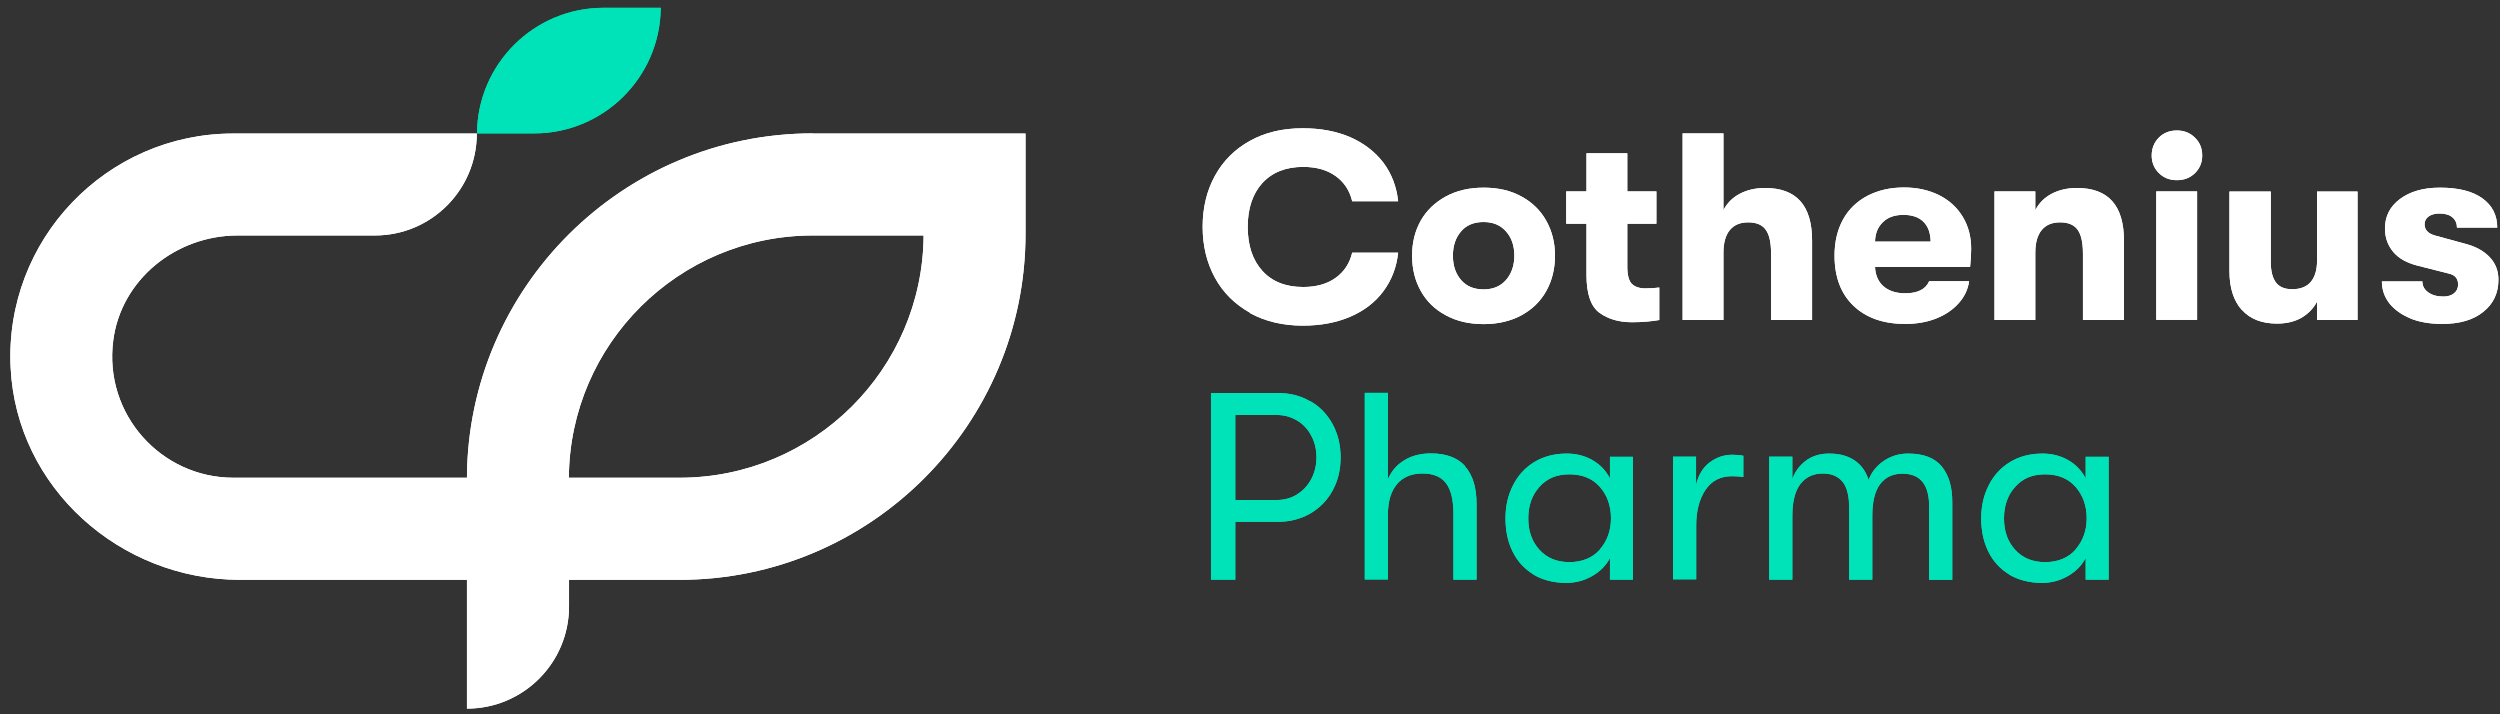 <svg xmlns="http://www.w3.org/2000/svg" width="210" height="60" viewBox="0 0 210 60" fill="none"><rect x="0" y="0" width="210" height="60" fill="#333333" stroke="none"/><path d="M104.994 26.267C103.722 25.553 102.736 24.581 102.05 23.323C101.364 22.065 101.021 20.636 101.021 19.05C101.021 17.463 101.364 16.02 102.05 14.777C102.736 13.519 103.722 12.533 104.994 11.832C106.266 11.118 107.753 10.775 109.439 10.775C110.954 10.775 112.283 11.032 113.441 11.532C114.598 12.047 115.513 12.761 116.213 13.676C116.899 14.605 117.314 15.677 117.443 16.906H113.584C113.369 16.006 112.912 15.305 112.197 14.791C111.483 14.276 110.568 14.019 109.468 14.019C108.01 14.019 106.867 14.476 106.038 15.377C105.223 16.277 104.809 17.506 104.809 19.064C104.809 20.622 105.223 21.851 106.038 22.751C106.852 23.652 107.996 24.109 109.468 24.109C110.568 24.109 111.483 23.852 112.197 23.337C112.912 22.823 113.369 22.123 113.584 21.222H117.443C117.314 22.451 116.899 23.523 116.213 24.452C115.527 25.381 114.598 26.096 113.441 26.596C112.283 27.096 110.954 27.353 109.439 27.353C107.753 27.353 106.266 26.996 104.994 26.296V26.267Z" fill="white"></path><path d="M121.444 26.482C120.53 25.996 119.829 25.31 119.344 24.438C118.858 23.566 118.615 22.58 118.615 21.479C118.615 20.379 118.858 19.393 119.344 18.535C119.829 17.678 120.53 17.006 121.444 16.506C122.359 16.006 123.417 15.763 124.631 15.763C125.846 15.763 126.904 16.006 127.804 16.506C128.705 16.992 129.405 17.678 129.891 18.55C130.377 19.421 130.62 20.393 130.62 21.479C130.62 22.566 130.377 23.566 129.891 24.438C129.405 25.31 128.719 25.981 127.804 26.482C126.904 26.968 125.846 27.225 124.631 27.225C123.417 27.225 122.359 26.982 121.444 26.482ZM126.504 23.523C126.961 22.994 127.204 22.323 127.204 21.479C127.204 20.636 126.975 19.965 126.504 19.436C126.032 18.907 125.418 18.65 124.617 18.65C123.817 18.65 123.174 18.907 122.731 19.436C122.273 19.965 122.045 20.636 122.045 21.479C122.045 22.323 122.273 22.994 122.731 23.523C123.188 24.052 123.817 24.309 124.617 24.309C125.418 24.309 126.032 24.052 126.504 23.523Z" fill="white"></path><path d="M139.381 24.152V26.882C138.723 26.996 137.966 27.067 137.094 27.067C136.008 27.067 135.093 26.81 134.364 26.282C133.635 25.753 133.264 24.695 133.264 23.094V18.793H131.563V16.077H133.264V12.876H136.694V16.077H139.138V18.793H136.694V22.38C136.694 23.109 136.822 23.595 137.08 23.852C137.337 24.095 137.708 24.224 138.194 24.224C138.68 24.224 139.066 24.195 139.381 24.152Z" fill="white"></path><path d="M152.215 20.207V26.882H148.771V21.322C148.771 20.393 148.628 19.721 148.327 19.307C148.042 18.893 147.541 18.678 146.855 18.678C146.169 18.678 145.655 18.893 145.298 19.336C144.94 19.779 144.769 20.407 144.769 21.236V26.882H141.339V11.204H144.769V17.649C145.083 17.049 145.541 16.592 146.141 16.277C146.741 15.963 147.441 15.791 148.27 15.791C150.9 15.791 152.215 17.263 152.215 20.207Z" fill="white"></path><path d="M165.478 22.423H157.503C157.531 23.123 157.774 23.666 158.217 24.052C158.66 24.438 159.275 24.638 160.032 24.638C161.09 24.638 161.762 24.295 162.048 23.623H165.406C165.306 24.323 165.006 24.952 164.506 25.495C164.02 26.038 163.377 26.467 162.605 26.767C161.833 27.067 160.976 27.21 160.032 27.21C158.203 27.21 156.745 26.696 155.688 25.681C154.63 24.666 154.101 23.266 154.101 21.465C154.101 20.308 154.344 19.293 154.816 18.435C155.288 17.578 155.974 16.92 156.86 16.449C157.746 15.991 158.76 15.748 159.932 15.748C161.033 15.748 162.019 15.963 162.877 16.392C163.734 16.82 164.406 17.435 164.877 18.221C165.349 19.007 165.578 19.893 165.578 20.893C165.578 21.337 165.549 21.837 165.492 22.394L165.478 22.423ZM162.176 20.293C162.162 19.579 161.962 19.021 161.576 18.635C161.19 18.25 160.633 18.049 159.89 18.049C159.146 18.049 158.575 18.25 158.16 18.664C157.731 19.078 157.517 19.622 157.503 20.293H162.191H162.176Z" fill="white"></path><path d="M167.536 16.077H170.966V17.649C171.28 17.049 171.737 16.592 172.338 16.277C172.938 15.963 173.638 15.791 174.467 15.791C177.097 15.791 178.412 17.263 178.412 20.207V26.882H174.967V21.322C174.967 20.393 174.824 19.721 174.524 19.307C174.239 18.893 173.738 18.678 173.052 18.678C172.366 18.678 171.852 18.893 171.494 19.336C171.137 19.779 170.966 20.407 170.966 21.236V26.882H167.536V16.091V16.077Z" fill="white"></path><path d="M181.342 14.534C180.941 14.133 180.741 13.633 180.741 13.062C180.741 12.49 180.941 11.961 181.342 11.561C181.742 11.161 182.242 10.961 182.857 10.961C183.471 10.961 183.971 11.161 184.386 11.575C184.8 11.99 184.986 12.476 184.986 13.062C184.986 13.648 184.786 14.133 184.386 14.534C183.986 14.934 183.471 15.134 182.857 15.134C182.242 15.134 181.742 14.934 181.342 14.534ZM181.127 16.077H184.557V26.867H181.127V16.077Z" fill="white"></path><path d="M188.302 26.024C187.616 25.253 187.273 24.166 187.273 22.766V16.091H190.746V22.008C190.746 22.766 190.888 23.337 191.174 23.723C191.46 24.109 191.917 24.295 192.546 24.295C193.247 24.295 193.775 24.081 194.118 23.666C194.461 23.252 194.633 22.651 194.633 21.894V16.091H198.034V26.882H194.633V25.338C194.318 25.924 193.875 26.367 193.318 26.696C192.761 27.01 192.075 27.182 191.274 27.182C189.988 27.182 189.002 26.796 188.316 26.024H188.302Z" fill="white"></path><path d="M202.494 26.753C201.722 26.439 201.136 26.01 200.707 25.481C200.293 24.938 200.078 24.338 200.078 23.637H203.48C203.48 24.009 203.637 24.323 203.966 24.552C204.294 24.795 204.723 24.91 205.238 24.91C205.609 24.91 205.909 24.824 206.138 24.638C206.367 24.452 206.481 24.209 206.481 23.895C206.481 23.409 206.224 23.094 205.695 22.98L203.051 22.308C202.165 22.08 201.493 21.708 201.036 21.165C200.578 20.622 200.336 19.965 200.336 19.193C200.336 18.178 200.75 17.349 201.593 16.72C202.436 16.091 203.551 15.763 204.952 15.763C206.51 15.763 207.696 16.063 208.525 16.663C209.354 17.263 209.768 18.078 209.768 19.121H206.381C206.381 18.75 206.252 18.464 205.995 18.25C205.738 18.035 205.366 17.935 204.909 17.935C204.537 17.935 204.237 18.021 204.009 18.178C203.78 18.349 203.665 18.564 203.665 18.835C203.665 19.307 203.966 19.636 204.58 19.793L207.138 20.493C207.996 20.722 208.653 21.094 209.139 21.608C209.625 22.123 209.868 22.751 209.868 23.495C209.868 24.609 209.454 25.51 208.596 26.196C207.753 26.882 206.595 27.21 205.138 27.21C204.109 27.21 203.208 27.053 202.436 26.739L202.494 26.753Z" fill="white"></path><path d="M104.994 26.267C103.722 25.553 102.736 24.581 102.05 23.323C101.364 22.065 101.021 20.636 101.021 19.05C101.021 17.463 101.364 16.02 102.05 14.777C102.736 13.519 103.722 12.533 104.994 11.832C106.266 11.118 107.753 10.775 109.439 10.775C110.954 10.775 112.283 11.032 113.441 11.532C114.598 12.047 115.513 12.761 116.213 13.676C116.899 14.605 117.314 15.677 117.443 16.906H113.584C113.369 16.006 112.912 15.305 112.197 14.791C111.483 14.276 110.568 14.019 109.468 14.019C108.01 14.019 106.867 14.476 106.038 15.377C105.223 16.277 104.809 17.506 104.809 19.064C104.809 20.622 105.223 21.851 106.038 22.751C106.852 23.652 107.996 24.109 109.468 24.109C110.568 24.109 111.483 23.852 112.197 23.337C112.912 22.823 113.369 22.123 113.584 21.222H117.443C117.314 22.451 116.899 23.523 116.213 24.452C115.527 25.381 114.598 26.096 113.441 26.596C112.283 27.096 110.954 27.353 109.439 27.353C107.753 27.353 106.266 26.996 104.994 26.296V26.267Z" fill="white"></path><path d="M121.444 26.482C120.53 25.996 119.829 25.31 119.344 24.438C118.858 23.566 118.615 22.58 118.615 21.479C118.615 20.379 118.858 19.393 119.344 18.535C119.829 17.678 120.53 17.006 121.444 16.506C122.359 16.006 123.417 15.763 124.631 15.763C125.846 15.763 126.904 16.006 127.804 16.506C128.705 16.992 129.405 17.678 129.891 18.55C130.377 19.421 130.62 20.393 130.62 21.479C130.62 22.566 130.377 23.566 129.891 24.438C129.405 25.31 128.719 25.981 127.804 26.482C126.904 26.968 125.846 27.225 124.631 27.225C123.417 27.225 122.359 26.982 121.444 26.482ZM126.504 23.523C126.961 22.994 127.204 22.323 127.204 21.479C127.204 20.636 126.975 19.965 126.504 19.436C126.032 18.907 125.418 18.65 124.617 18.65C123.817 18.65 123.174 18.907 122.731 19.436C122.273 19.965 122.045 20.636 122.045 21.479C122.045 22.323 122.273 22.994 122.731 23.523C123.188 24.052 123.817 24.309 124.617 24.309C125.418 24.309 126.032 24.052 126.504 23.523Z" fill="white"></path><path d="M139.381 24.152V26.882C138.723 26.996 137.966 27.067 137.094 27.067C136.008 27.067 135.093 26.81 134.364 26.282C133.635 25.753 133.264 24.695 133.264 23.094V18.793H131.563V16.077H133.264V12.876H136.694V16.077H139.138V18.793H136.694V22.38C136.694 23.109 136.822 23.595 137.08 23.852C137.337 24.095 137.708 24.224 138.194 24.224C138.68 24.224 139.066 24.195 139.381 24.152Z" fill="white"></path><path d="M152.215 20.207V26.882H148.771V21.322C148.771 20.393 148.628 19.721 148.327 19.307C148.042 18.893 147.541 18.678 146.855 18.678C146.169 18.678 145.655 18.893 145.298 19.336C144.94 19.779 144.769 20.407 144.769 21.236V26.882H141.339V11.204H144.769V17.649C145.083 17.049 145.541 16.592 146.141 16.277C146.741 15.963 147.441 15.791 148.27 15.791C150.9 15.791 152.215 17.263 152.215 20.207Z" fill="white"></path><path d="M165.478 22.423H157.503C157.531 23.123 157.774 23.666 158.217 24.052C158.66 24.438 159.275 24.638 160.032 24.638C161.09 24.638 161.762 24.295 162.048 23.623H165.406C165.306 24.323 165.006 24.952 164.506 25.495C164.02 26.038 163.377 26.467 162.605 26.767C161.833 27.067 160.976 27.21 160.032 27.21C158.203 27.21 156.745 26.696 155.688 25.681C154.63 24.666 154.101 23.266 154.101 21.465C154.101 20.308 154.344 19.293 154.816 18.435C155.288 17.578 155.974 16.92 156.86 16.449C157.746 15.991 158.76 15.748 159.932 15.748C161.033 15.748 162.019 15.963 162.877 16.392C163.734 16.82 164.406 17.435 164.877 18.221C165.349 19.007 165.578 19.893 165.578 20.893C165.578 21.337 165.549 21.837 165.492 22.394L165.478 22.423ZM162.176 20.293C162.162 19.579 161.962 19.021 161.576 18.635C161.19 18.25 160.633 18.049 159.89 18.049C159.146 18.049 158.575 18.25 158.16 18.664C157.731 19.078 157.517 19.622 157.503 20.293H162.191H162.176Z" fill="white"></path><path d="M167.536 16.077H170.966V17.649C171.28 17.049 171.737 16.592 172.338 16.277C172.938 15.963 173.638 15.791 174.467 15.791C177.097 15.791 178.412 17.263 178.412 20.207V26.882H174.967V21.322C174.967 20.393 174.824 19.721 174.524 19.307C174.239 18.893 173.738 18.678 173.052 18.678C172.366 18.678 171.852 18.893 171.494 19.336C171.137 19.779 170.966 20.407 170.966 21.236V26.882H167.536V16.091V16.077Z" fill="white"></path><path d="M181.342 14.534C180.941 14.133 180.741 13.633 180.741 13.062C180.741 12.49 180.941 11.961 181.342 11.561C181.742 11.161 182.242 10.961 182.857 10.961C183.471 10.961 183.971 11.161 184.386 11.575C184.8 11.99 184.986 12.476 184.986 13.062C184.986 13.648 184.786 14.133 184.386 14.534C183.986 14.934 183.471 15.134 182.857 15.134C182.242 15.134 181.742 14.934 181.342 14.534ZM181.127 16.077H184.557V26.867H181.127V16.077Z" fill="white"></path><path d="M188.302 26.024C187.616 25.253 187.273 24.166 187.273 22.766V16.091H190.746V22.008C190.746 22.766 190.888 23.337 191.174 23.723C191.46 24.109 191.917 24.295 192.546 24.295C193.247 24.295 193.775 24.081 194.118 23.666C194.461 23.252 194.633 22.651 194.633 21.894V16.091H198.034V26.882H194.633V25.338C194.318 25.924 193.875 26.367 193.318 26.696C192.761 27.01 192.075 27.182 191.274 27.182C189.988 27.182 189.002 26.796 188.316 26.024H188.302Z" fill="white"></path><path d="M202.494 26.753C201.722 26.439 201.136 26.01 200.707 25.481C200.293 24.938 200.078 24.338 200.078 23.637H203.48C203.48 24.009 203.637 24.323 203.966 24.552C204.294 24.795 204.723 24.91 205.238 24.91C205.609 24.91 205.909 24.824 206.138 24.638C206.367 24.452 206.481 24.209 206.481 23.895C206.481 23.409 206.224 23.094 205.695 22.98L203.051 22.308C202.165 22.08 201.493 21.708 201.036 21.165C200.578 20.622 200.336 19.965 200.336 19.193C200.336 18.178 200.75 17.349 201.593 16.72C202.436 16.091 203.551 15.763 204.952 15.763C206.51 15.763 207.696 16.063 208.525 16.663C209.354 17.263 209.768 18.078 209.768 19.121H206.381C206.381 18.75 206.252 18.464 205.995 18.25C205.738 18.035 205.366 17.935 204.909 17.935C204.537 17.935 204.237 18.021 204.009 18.178C203.78 18.349 203.665 18.564 203.665 18.835C203.665 19.307 203.966 19.636 204.58 19.793L207.138 20.493C207.996 20.722 208.653 21.094 209.139 21.608C209.625 22.123 209.868 22.751 209.868 23.495C209.868 24.609 209.454 25.51 208.596 26.196C207.753 26.882 206.595 27.21 205.138 27.21C204.109 27.21 203.208 27.053 202.436 26.739L202.494 26.753Z" fill="white"></path><path d="M68.279 11.204C52.3 11.204 39.295 24.166 39.223 40.13H19.601C13.541 40.13 8.71 34.814 9.511 28.611C10.168 23.48 14.784 19.779 19.958 19.779H31.491C36.222 19.779 40.052 15.948 40.052 11.218H19.601C8.953 11.204 0.349 20.136 0.893 30.898C1.393 40.974 10.082 48.705 20.158 48.705H39.223V59.524C43.954 59.524 47.798 55.68 47.798 50.949V48.705H57.088C73.109 48.705 86.144 35.671 86.144 19.65V11.218H68.279V11.204ZM57.088 40.13H47.784C47.856 28.897 57.017 19.779 68.279 19.779H77.583C77.511 31.012 68.35 40.13 57.088 40.13Z" fill="white"></path><path d="M68.279 11.204C52.3 11.204 39.295 24.166 39.223 40.13H19.601C13.541 40.13 8.71 34.814 9.511 28.611C10.168 23.48 14.784 19.779 19.958 19.779H31.491C36.222 19.779 40.052 15.948 40.052 11.218H19.601C8.953 11.204 0.349 20.136 0.893 30.898C1.393 40.974 10.082 48.705 20.158 48.705H39.223V59.524C43.954 59.524 47.798 55.68 47.798 50.949V48.705H57.088C73.109 48.705 86.144 35.671 86.144 19.65V11.218H68.279V11.204ZM57.088 40.13H47.784C47.856 28.897 57.017 19.779 68.279 19.779H77.583C77.511 31.012 68.35 40.13 57.088 40.13Z" fill="white"></path><path d="M110.068 33.699C110.868 34.156 111.483 34.8 111.94 35.628C112.383 36.457 112.612 37.386 112.612 38.43C112.612 39.473 112.383 40.388 111.94 41.202C111.497 42.017 110.868 42.66 110.068 43.132C109.268 43.589 108.367 43.832 107.353 43.832H103.765V48.691H101.722V33.013H107.338C108.353 33.013 109.268 33.242 110.054 33.713L110.068 33.699ZM108.939 41.531C109.453 41.231 109.839 40.802 110.139 40.259C110.425 39.716 110.583 39.101 110.583 38.43C110.583 37.758 110.44 37.129 110.139 36.586C109.854 36.043 109.453 35.614 108.939 35.314C108.424 35.014 107.867 34.857 107.238 34.857H103.765V42.003H107.238C107.867 42.003 108.439 41.845 108.939 41.545V41.531Z" fill="#00E3B8"></path><path d="M123.059 39.173C123.703 39.887 124.031 40.945 124.031 42.331V48.691H122.088V43.175C122.088 42.003 121.887 41.145 121.473 40.602C121.059 40.045 120.401 39.773 119.486 39.773C118.572 39.773 117.829 40.073 117.328 40.688C116.828 41.302 116.585 42.145 116.585 43.217V48.677H114.641V32.999H116.585V40.259C116.871 39.587 117.314 39.058 117.943 38.673C118.557 38.287 119.315 38.087 120.201 38.087C121.473 38.087 122.431 38.444 123.074 39.158L123.059 39.173Z" fill="#00E3B8"></path><path d="M128.805 48.248C128.033 47.776 127.447 47.133 127.047 46.304C126.647 45.49 126.461 44.561 126.461 43.532C126.461 42.503 126.675 41.588 127.09 40.773C127.504 39.944 128.104 39.287 128.876 38.816C129.648 38.344 130.563 38.101 131.606 38.101C132.406 38.101 133.135 38.287 133.778 38.658C134.421 39.03 134.907 39.544 135.236 40.188V38.372H137.165V48.691H135.236V46.876C134.907 47.505 134.407 48.005 133.735 48.391C133.064 48.777 132.335 48.963 131.563 48.963C130.505 48.963 129.576 48.72 128.805 48.262V48.248ZM134.393 46.147C135.007 45.433 135.322 44.561 135.322 43.532C135.322 42.503 135.007 41.602 134.393 40.902C133.778 40.202 132.921 39.844 131.835 39.844C130.748 39.844 129.948 40.188 129.319 40.888C128.69 41.588 128.376 42.46 128.376 43.546C128.376 44.632 128.69 45.504 129.319 46.19C129.948 46.876 130.777 47.219 131.835 47.219C132.892 47.219 133.778 46.862 134.393 46.161V46.147Z" fill="#00E3B8"></path><path d="M140.524 38.358H142.468V40.716C142.668 39.902 143.039 39.273 143.611 38.844C144.183 38.415 144.812 38.201 145.498 38.201C145.898 38.201 146.212 38.23 146.441 38.287V40.073C146.212 40.03 145.898 40.002 145.483 40.002C144.511 40.002 143.768 40.388 143.254 41.159C142.739 41.931 142.482 42.931 142.482 44.132V48.663H140.538V38.344L140.524 38.358Z" fill="#00E3B8"></path><path d="M148.613 38.358H150.557V40.245C150.771 39.63 151.143 39.116 151.672 38.715C152.215 38.301 152.872 38.101 153.644 38.101C154.53 38.101 155.245 38.301 155.802 38.687C156.359 39.073 156.745 39.616 156.96 40.316C157.203 39.673 157.617 39.144 158.217 38.73C158.818 38.315 159.504 38.101 160.275 38.101C161.59 38.101 162.534 38.472 163.12 39.201C163.705 39.93 163.991 40.916 163.991 42.16V48.705H162.048V42.546C162.048 40.702 161.304 39.787 159.804 39.787C159.018 39.787 158.389 40.073 157.946 40.645C157.503 41.217 157.274 42.117 157.274 43.317V48.691H155.33V42.66C155.33 41.617 155.13 40.873 154.744 40.43C154.359 39.987 153.816 39.773 153.115 39.773C152.315 39.773 151.686 40.073 151.229 40.659C150.786 41.245 150.557 42.131 150.557 43.317V48.691H148.613V38.372V38.358Z" fill="#00E3B8"></path><path d="M168.765 48.248C167.993 47.776 167.407 47.133 167.007 46.304C166.607 45.475 166.421 44.561 166.421 43.532C166.421 42.503 166.635 41.588 167.05 40.773C167.464 39.944 168.064 39.287 168.836 38.816C169.608 38.344 170.523 38.101 171.566 38.101C172.366 38.101 173.095 38.287 173.738 38.658C174.381 39.03 174.867 39.544 175.196 40.188V38.372H177.126V48.691H175.196V46.876C174.867 47.505 174.367 48.005 173.695 48.391C173.024 48.777 172.295 48.963 171.523 48.963C170.466 48.963 169.551 48.72 168.765 48.262V48.248ZM174.353 46.147C174.967 45.433 175.282 44.561 175.282 43.532C175.282 42.503 174.967 41.602 174.353 40.902C173.738 40.202 172.881 39.844 171.795 39.844C170.708 39.844 169.908 40.188 169.279 40.888C168.65 41.588 168.336 42.46 168.336 43.546C168.336 44.632 168.65 45.504 169.279 46.19C169.908 46.876 170.737 47.219 171.795 47.219C172.852 47.219 173.738 46.862 174.353 46.161V46.147Z" fill="#00E3B8"></path><path d="M110.068 33.699C110.868 34.156 111.483 34.8 111.94 35.628C112.383 36.457 112.612 37.386 112.612 38.43C112.612 39.473 112.383 40.388 111.94 41.202C111.497 42.017 110.868 42.66 110.068 43.132C109.268 43.589 108.367 43.832 107.353 43.832H103.765V48.691H101.722V33.013H107.338C108.353 33.013 109.268 33.242 110.054 33.713L110.068 33.699ZM108.939 41.531C109.453 41.231 109.839 40.802 110.139 40.259C110.425 39.716 110.583 39.101 110.583 38.43C110.583 37.758 110.44 37.129 110.139 36.586C109.854 36.043 109.453 35.614 108.939 35.314C108.424 35.014 107.867 34.857 107.238 34.857H103.765V42.003H107.238C107.867 42.003 108.439 41.845 108.939 41.545V41.531Z" fill="#00E3B8"></path><path d="M123.059 39.173C123.703 39.887 124.031 40.945 124.031 42.331V48.691H122.088V43.175C122.088 42.003 121.887 41.145 121.473 40.602C121.059 40.045 120.401 39.773 119.486 39.773C118.572 39.773 117.829 40.073 117.328 40.688C116.828 41.302 116.585 42.145 116.585 43.217V48.677H114.641V32.999H116.585V40.259C116.871 39.587 117.314 39.058 117.943 38.673C118.557 38.287 119.315 38.087 120.201 38.087C121.473 38.087 122.431 38.444 123.074 39.158L123.059 39.173Z" fill="#00E3B8"></path><path d="M128.805 48.248C128.033 47.776 127.447 47.133 127.047 46.304C126.647 45.49 126.461 44.561 126.461 43.532C126.461 42.503 126.675 41.588 127.09 40.773C127.504 39.944 128.104 39.287 128.876 38.816C129.648 38.344 130.563 38.101 131.606 38.101C132.406 38.101 133.135 38.287 133.778 38.658C134.421 39.03 134.907 39.544 135.236 40.188V38.372H137.165V48.691H135.236V46.876C134.907 47.505 134.407 48.005 133.735 48.391C133.064 48.777 132.335 48.963 131.563 48.963C130.505 48.963 129.576 48.72 128.805 48.262V48.248ZM134.393 46.147C135.007 45.433 135.322 44.561 135.322 43.532C135.322 42.503 135.007 41.602 134.393 40.902C133.778 40.202 132.921 39.844 131.835 39.844C130.748 39.844 129.948 40.188 129.319 40.888C128.69 41.588 128.376 42.46 128.376 43.546C128.376 44.632 128.69 45.504 129.319 46.19C129.948 46.876 130.777 47.219 131.835 47.219C132.892 47.219 133.778 46.862 134.393 46.161V46.147Z" fill="#00E3B8"></path><path d="M140.524 38.358H142.468V40.716C142.668 39.902 143.039 39.273 143.611 38.844C144.183 38.415 144.812 38.201 145.498 38.201C145.898 38.201 146.212 38.23 146.441 38.287V40.073C146.212 40.03 145.898 40.002 145.483 40.002C144.511 40.002 143.768 40.388 143.254 41.159C142.739 41.931 142.482 42.931 142.482 44.132V48.663H140.538V38.344L140.524 38.358Z" fill="#00E3B8"></path><path d="M148.613 38.358H150.557V40.245C150.771 39.63 151.143 39.116 151.672 38.715C152.215 38.301 152.872 38.101 153.644 38.101C154.53 38.101 155.245 38.301 155.802 38.687C156.359 39.073 156.745 39.616 156.96 40.316C157.203 39.673 157.617 39.144 158.217 38.73C158.818 38.315 159.504 38.101 160.275 38.101C161.59 38.101 162.534 38.472 163.12 39.201C163.705 39.93 163.991 40.916 163.991 42.16V48.705H162.048V42.546C162.048 40.702 161.304 39.787 159.804 39.787C159.018 39.787 158.389 40.073 157.946 40.645C157.503 41.217 157.274 42.117 157.274 43.317V48.691H155.33V42.66C155.33 41.617 155.13 40.873 154.744 40.43C154.359 39.987 153.816 39.773 153.115 39.773C152.315 39.773 151.686 40.073 151.229 40.659C150.786 41.245 150.557 42.131 150.557 43.317V48.691H148.613V38.372V38.358Z" fill="#00E3B8"></path><path d="M168.765 48.248C167.993 47.776 167.407 47.133 167.007 46.304C166.607 45.475 166.421 44.561 166.421 43.532C166.421 42.503 166.635 41.588 167.05 40.773C167.464 39.944 168.064 39.287 168.836 38.816C169.608 38.344 170.523 38.101 171.566 38.101C172.366 38.101 173.095 38.287 173.738 38.658C174.381 39.03 174.867 39.544 175.196 40.188V38.372H177.126V48.691H175.196V46.876C174.867 47.505 174.367 48.005 173.695 48.391C173.024 48.777 172.295 48.963 171.523 48.963C170.466 48.963 169.551 48.72 168.765 48.262V48.248ZM174.353 46.147C174.967 45.433 175.282 44.561 175.282 43.532C175.282 42.503 174.967 41.602 174.353 40.902C173.738 40.202 172.881 39.844 171.795 39.844C170.708 39.844 169.908 40.188 169.279 40.888C168.65 41.588 168.336 42.46 168.336 43.546C168.336 44.632 168.65 45.504 169.279 46.19C169.908 46.876 170.737 47.219 171.795 47.219C172.852 47.219 173.738 46.862 174.353 46.161V46.147Z" fill="#00E3B8"></path><path d="M40.067 11.204H44.883C50.714 11.204 55.459 6.473 55.502 0.656H50.685C44.854 0.656 40.109 5.387 40.067 11.204Z" fill="#00E599"></path><path d="M40.067 11.204H44.883C50.714 11.204 55.459 6.473 55.502 0.656H50.685C44.854 0.656 40.109 5.387 40.067 11.204Z" fill="#00E3B8"></path></svg>